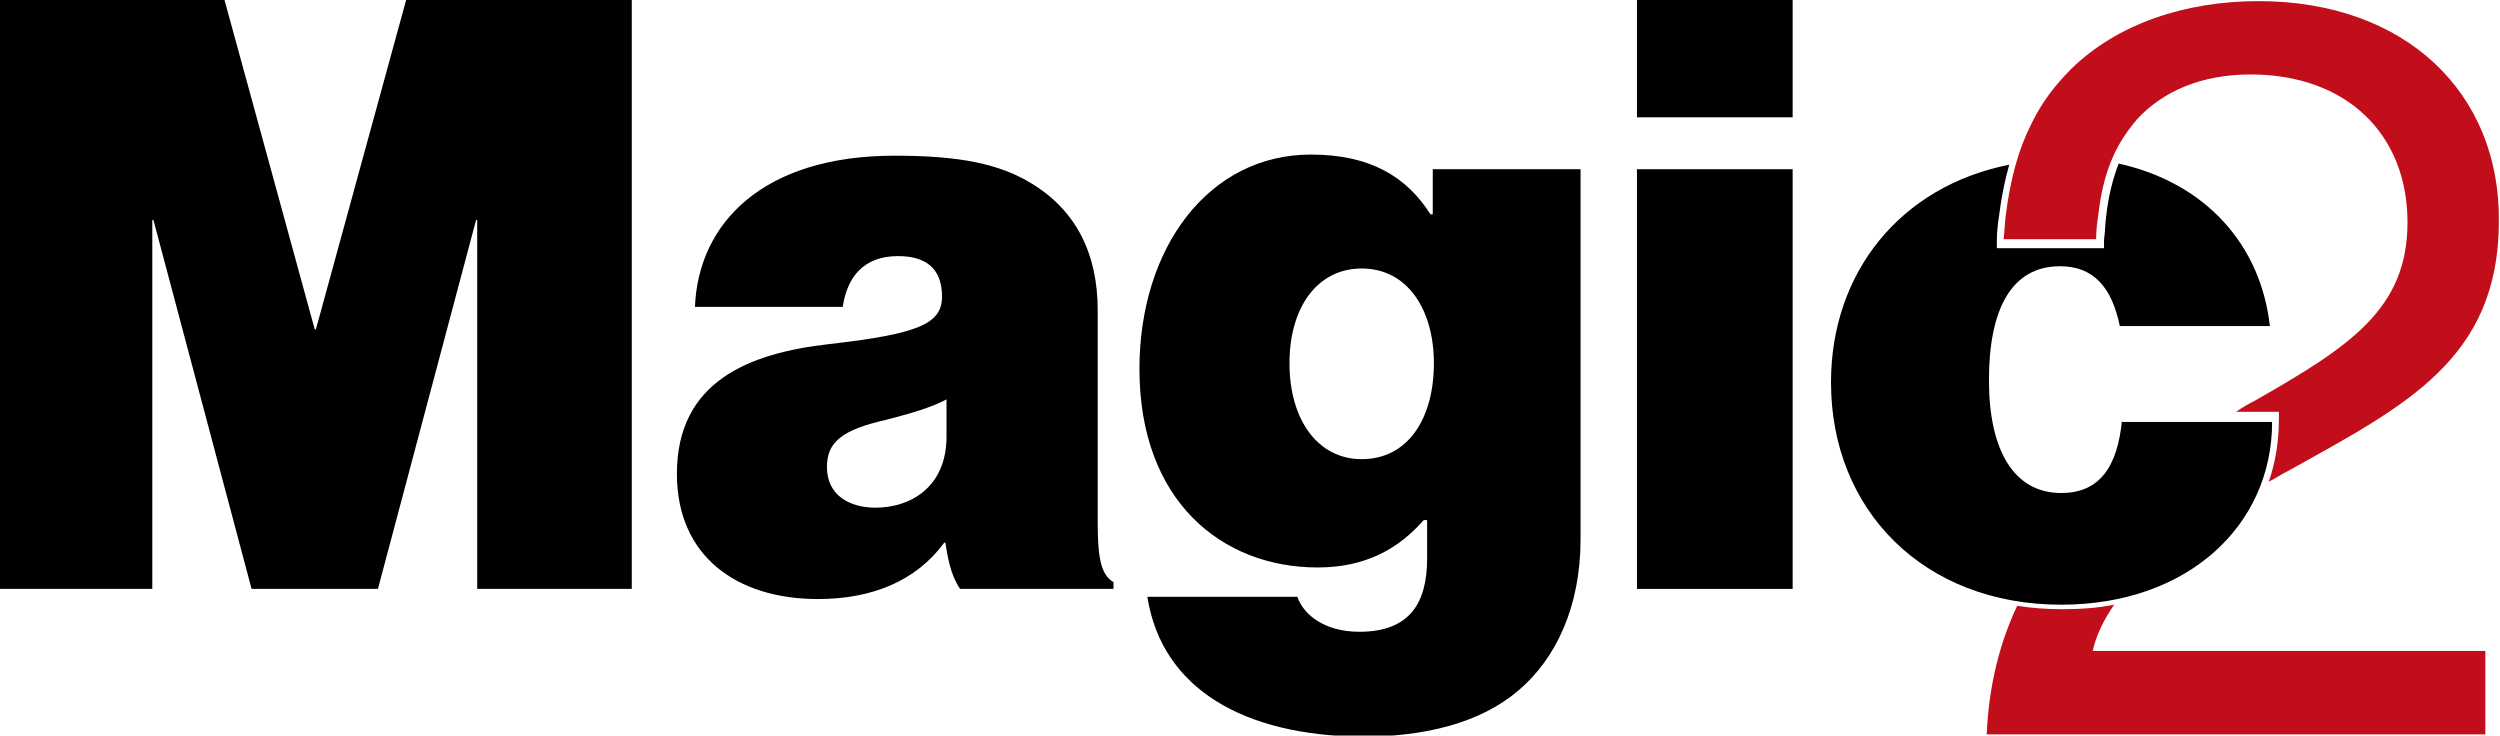 <?xml version="1.0" encoding="utf-8"?>
<!-- Generator: Adobe Illustrator 24.2.1, SVG Export Plug-In . SVG Version: 6.00 Build 0)  -->
<svg version="1.1" id="Livello_1" xmlns="http://www.w3.org/2000/svg" xmlns:xlink="http://www.w3.org/1999/xlink" x="0px" y="0px"
	 width="221.6px" height="65.2px" viewBox="0 0 221.6 65.2" style="enable-background:new 0 0 221.6 65.2;" xml:space="preserve">
<g>
	<g>
		<path d="M0,0h19.9l8,29.2H28l8-29.2h20v52.2H42.3V19.5h-0.1l-8.7,32.7H22.3l-8.7-32.7h-0.1v32.7H0V0z"/>
		<path d="M83.8,48.1h-0.1c-2.5,3.4-6.4,5-11.2,5C65.3,53.1,60,49.3,60,42c0-8.2,6.4-10.7,13.5-11.5c7.9-0.9,10-1.8,10-4.2
			c0-2-0.9-3.6-3.9-3.6c-3,0-4.5,1.8-4.9,4.5H61.6c0.3-7.4,6-13.4,17.7-13.4c5.7,0,9.3,0.7,12.2,2.5c3.9,2.4,5.8,6.2,5.8,11.2v18.6
			c0,3.1,0.2,4.8,1.4,5.5v0.6H85.1C84.5,51.3,84.1,50.2,83.8,48.1z M83.9,38.7v-3.3c-1.3,0.7-3,1.2-5.3,1.8c-4,0.9-5.3,2-5.3,4.2
			c0,2.5,2,3.6,4.3,3.6C80.8,45,83.9,43.1,83.9,38.7z"/>
		<path d="M101.7,52.9H115c0.5,1.5,2.3,3.1,5.5,3.1c4.5,0,6-2.6,6-6.5v-3.4h-0.3c-2.2,2.5-5.1,4.2-9.4,4.2
			c-8.5,0-15.8-5.9-15.8-17.6c0-10.7,6.1-19,15.2-19c5.3,0,8.5,2,10.6,5.3h0.2V15h13.1v32.8c0,6-2.2,10.6-5.5,13.4
			c-3.4,2.9-8.3,4.1-13.9,4.1C110.3,65.2,103,61.1,101.7,52.9z M127.1,32.2c0-4.7-2.3-8.4-6.4-8.4c-3.9,0-6.4,3.4-6.4,8.4
			c0,5,2.5,8.5,6.4,8.5C124.8,40.7,127.1,37.1,127.1,32.2z"/>
		<path d="M145.1,0h13.8v10.4h-13.8V0z M145.1,15h13.8v37.2h-13.8V15z"/>
		<path style="fill:#C20E1A;" d="M187.4,53.6c-1.5,0.3-3,0.4-4.6,0.4c-1.4,0-2.7-0.1-4-0.3c-1.5,3.2-2.5,6.9-2.7,11.4h44.2v-7.4
			h-34.8C185.8,56.3,186.5,54.9,187.4,53.6z"/>
	</g>
	<path style="fill:#C20E1A;" d="M200.2,0.1c-6.5,0-12.5,2-16.6,6c-1.5,1.5-2.7,3.1-3.6,5c-1.1,2.2-1.8,4.8-2.2,7.9
		c-0.1,0.7-0.1,1.4-0.2,2.2h8.2c0-0.8,0.1-1.5,0.2-2.2c0.4-3.5,1.4-5.9,3-7.9c0.1-0.2,0.3-0.3,0.4-0.5c2.3-2.5,5.7-4,10.1-4
		c8.5,0,13.9,5.3,13.9,13.1c0,7.7-5.1,11-13.5,15.8c-0.6,0.3-1.1,0.6-1.7,1h3.1h0.7v0.7c0,1.9-0.3,3.8-0.9,5.5
		c0.6-0.3,1.2-0.7,1.8-1c10.2-5.7,18.6-9.8,18.6-22.1C221.6,8.2,213.2,0.1,200.2,0.1z"/>
	<g>
		<g>
			<path d="M188.1,37.2c-0.4,4.2-2,6.5-5.4,6.5c-4.2,0-6.4-3.8-6.4-10c0-6.3,2-10.1,6.3-10.1c3,0,4.6,1.9,5.3,5.3h13.3
				c-0.8-7.2-5.7-12.7-13.4-14.4c-0.5,1.3-0.9,2.8-1.1,4.6c-0.1,0.7-0.1,1.4-0.2,2.2l0,0.7h-0.7h-8.2H177l0-0.7
				c0-0.8,0.1-1.5,0.2-2.2c0.2-1.6,0.5-3.1,0.9-4.5c-9.6,1.9-15.8,9.5-15.8,19.3c0,11.3,8.2,19.7,20.4,19.7c11.2,0,18.7-7,18.7-16.2
				H188.1z"/>
		</g>
	</g>
</g>
</svg>
